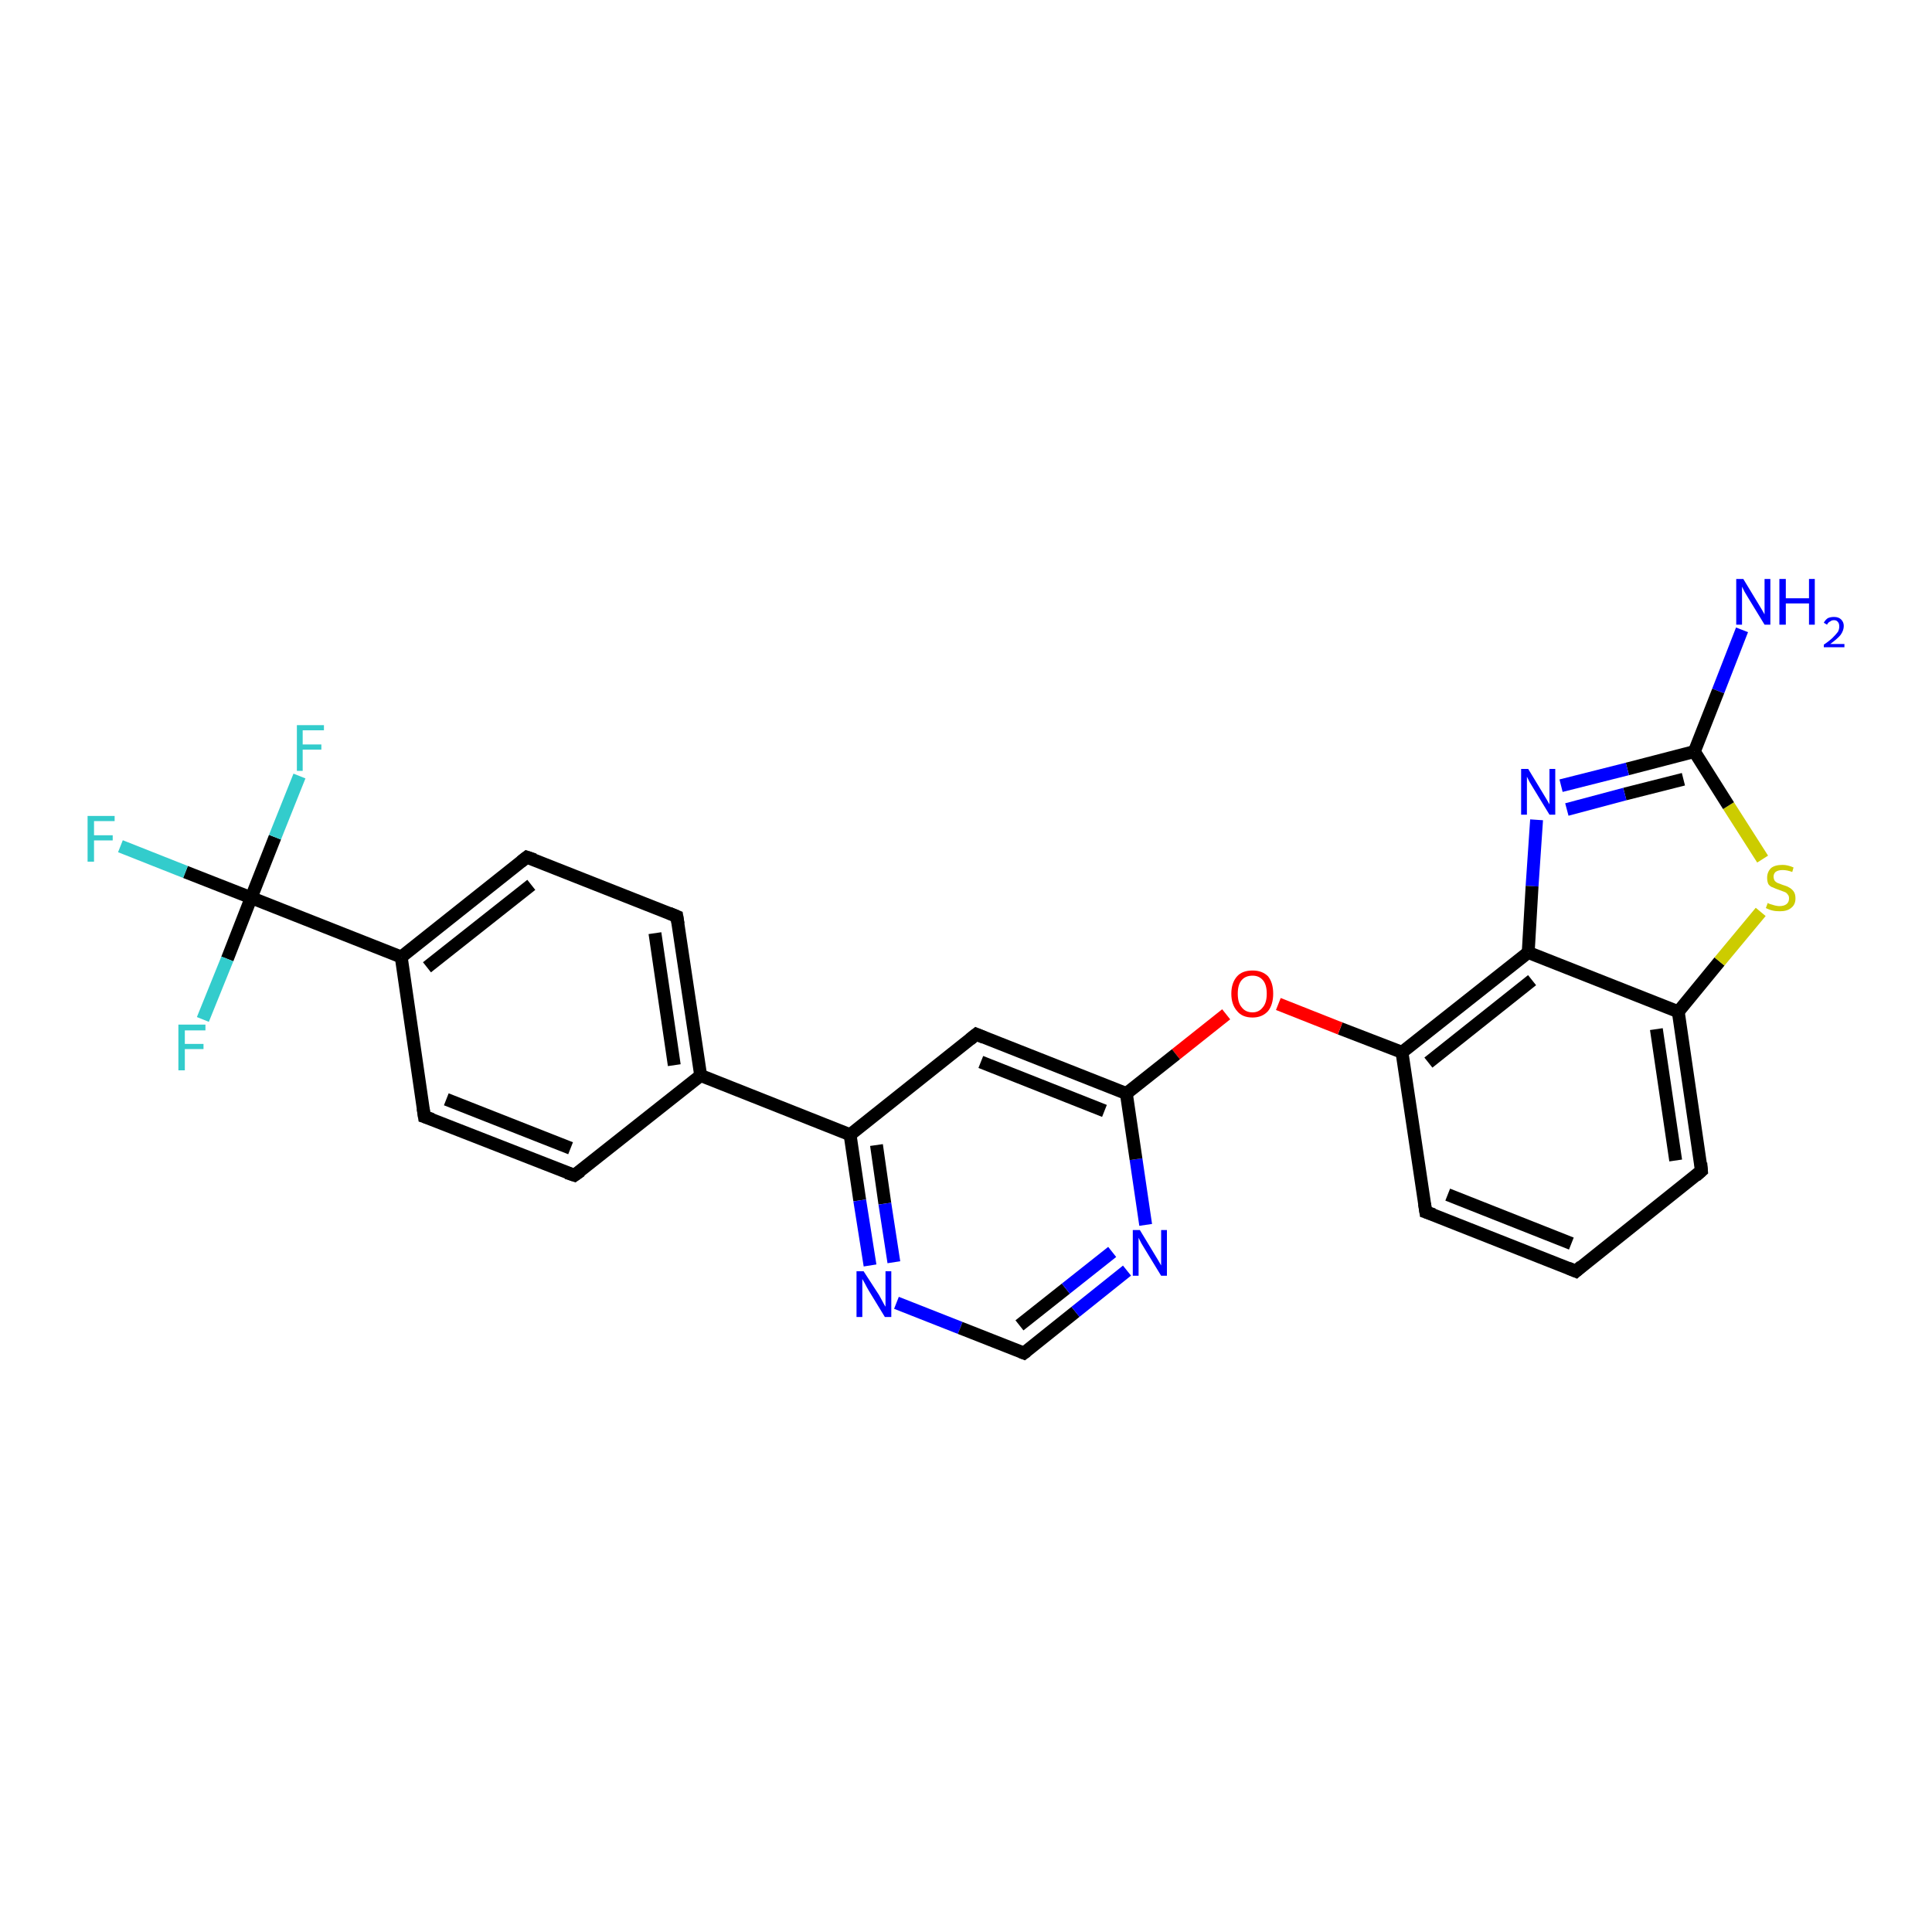 <?xml version='1.0' encoding='iso-8859-1'?>
<svg version='1.1' baseProfile='full'
              xmlns='http://www.w3.org/2000/svg'
                      xmlns:rdkit='http://www.rdkit.org/xml'
                      xmlns:xlink='http://www.w3.org/1999/xlink'
                  xml:space='preserve'
width='300px' height='300px' viewBox='0 0 300 300'>
<!-- END OF HEADER -->
<rect style='opacity:1.0;fill:#FFFFFF;stroke:none' width='300.0' height='300.0' x='0.0' y='0.0'> </rect>
<path class='bond-0 atom-0 atom-1' d='M 270.5,97.8 L 266.8,107.3' style='fill:none;fill-rule:evenodd;stroke:#0000FF;stroke-width:2.0px;stroke-linecap:butt;stroke-linejoin:miter;stroke-opacity:1' />
<path class='bond-0 atom-0 atom-1' d='M 266.8,107.3 L 263.1,116.7' style='fill:none;fill-rule:evenodd;stroke:#000000;stroke-width:2.0px;stroke-linecap:butt;stroke-linejoin:miter;stroke-opacity:1' />
<path class='bond-1 atom-1 atom-2' d='M 263.1,116.7 L 252.7,119.4' style='fill:none;fill-rule:evenodd;stroke:#000000;stroke-width:2.0px;stroke-linecap:butt;stroke-linejoin:miter;stroke-opacity:1' />
<path class='bond-1 atom-1 atom-2' d='M 252.7,119.4 L 242.4,122.0' style='fill:none;fill-rule:evenodd;stroke:#0000FF;stroke-width:2.0px;stroke-linecap:butt;stroke-linejoin:miter;stroke-opacity:1' />
<path class='bond-1 atom-1 atom-2' d='M 261.4,121.0 L 252.3,123.3' style='fill:none;fill-rule:evenodd;stroke:#000000;stroke-width:2.0px;stroke-linecap:butt;stroke-linejoin:miter;stroke-opacity:1' />
<path class='bond-1 atom-1 atom-2' d='M 252.3,123.3 L 243.3,125.7' style='fill:none;fill-rule:evenodd;stroke:#0000FF;stroke-width:2.0px;stroke-linecap:butt;stroke-linejoin:miter;stroke-opacity:1' />
<path class='bond-2 atom-2 atom-3' d='M 238.6,127.3 L 237.9,137.6' style='fill:none;fill-rule:evenodd;stroke:#0000FF;stroke-width:2.0px;stroke-linecap:butt;stroke-linejoin:miter;stroke-opacity:1' />
<path class='bond-2 atom-2 atom-3' d='M 237.9,137.6 L 237.3,147.9' style='fill:none;fill-rule:evenodd;stroke:#000000;stroke-width:2.0px;stroke-linecap:butt;stroke-linejoin:miter;stroke-opacity:1' />
<path class='bond-3 atom-3 atom-4' d='M 237.3,147.9 L 217.7,163.4' style='fill:none;fill-rule:evenodd;stroke:#000000;stroke-width:2.0px;stroke-linecap:butt;stroke-linejoin:miter;stroke-opacity:1' />
<path class='bond-3 atom-3 atom-4' d='M 237.9,152.2 L 221.8,165.0' style='fill:none;fill-rule:evenodd;stroke:#000000;stroke-width:2.0px;stroke-linecap:butt;stroke-linejoin:miter;stroke-opacity:1' />
<path class='bond-4 atom-4 atom-5' d='M 217.7,163.4 L 208.1,159.7' style='fill:none;fill-rule:evenodd;stroke:#000000;stroke-width:2.0px;stroke-linecap:butt;stroke-linejoin:miter;stroke-opacity:1' />
<path class='bond-4 atom-4 atom-5' d='M 208.1,159.7 L 198.5,155.9' style='fill:none;fill-rule:evenodd;stroke:#FF0000;stroke-width:2.0px;stroke-linecap:butt;stroke-linejoin:miter;stroke-opacity:1' />
<path class='bond-5 atom-5 atom-6' d='M 190.4,157.5 L 182.6,163.7' style='fill:none;fill-rule:evenodd;stroke:#FF0000;stroke-width:2.0px;stroke-linecap:butt;stroke-linejoin:miter;stroke-opacity:1' />
<path class='bond-5 atom-5 atom-6' d='M 182.6,163.7 L 174.9,169.8' style='fill:none;fill-rule:evenodd;stroke:#000000;stroke-width:2.0px;stroke-linecap:butt;stroke-linejoin:miter;stroke-opacity:1' />
<path class='bond-6 atom-6 atom-7' d='M 174.9,169.8 L 151.6,160.6' style='fill:none;fill-rule:evenodd;stroke:#000000;stroke-width:2.0px;stroke-linecap:butt;stroke-linejoin:miter;stroke-opacity:1' />
<path class='bond-6 atom-6 atom-7' d='M 171.5,172.5 L 152.3,164.9' style='fill:none;fill-rule:evenodd;stroke:#000000;stroke-width:2.0px;stroke-linecap:butt;stroke-linejoin:miter;stroke-opacity:1' />
<path class='bond-7 atom-7 atom-8' d='M 151.6,160.6 L 132.0,176.2' style='fill:none;fill-rule:evenodd;stroke:#000000;stroke-width:2.0px;stroke-linecap:butt;stroke-linejoin:miter;stroke-opacity:1' />
<path class='bond-8 atom-8 atom-9' d='M 132.0,176.2 L 133.5,186.4' style='fill:none;fill-rule:evenodd;stroke:#000000;stroke-width:2.0px;stroke-linecap:butt;stroke-linejoin:miter;stroke-opacity:1' />
<path class='bond-8 atom-8 atom-9' d='M 133.5,186.4 L 135.1,196.5' style='fill:none;fill-rule:evenodd;stroke:#0000FF;stroke-width:2.0px;stroke-linecap:butt;stroke-linejoin:miter;stroke-opacity:1' />
<path class='bond-8 atom-8 atom-9' d='M 136.1,177.8 L 137.4,186.9' style='fill:none;fill-rule:evenodd;stroke:#000000;stroke-width:2.0px;stroke-linecap:butt;stroke-linejoin:miter;stroke-opacity:1' />
<path class='bond-8 atom-8 atom-9' d='M 137.4,186.9 L 138.8,196.0' style='fill:none;fill-rule:evenodd;stroke:#0000FF;stroke-width:2.0px;stroke-linecap:butt;stroke-linejoin:miter;stroke-opacity:1' />
<path class='bond-9 atom-9 atom-10' d='M 139.2,202.3 L 149.1,206.2' style='fill:none;fill-rule:evenodd;stroke:#0000FF;stroke-width:2.0px;stroke-linecap:butt;stroke-linejoin:miter;stroke-opacity:1' />
<path class='bond-9 atom-9 atom-10' d='M 149.1,206.2 L 159.0,210.1' style='fill:none;fill-rule:evenodd;stroke:#000000;stroke-width:2.0px;stroke-linecap:butt;stroke-linejoin:miter;stroke-opacity:1' />
<path class='bond-10 atom-10 atom-11' d='M 159.0,210.1 L 167.0,203.7' style='fill:none;fill-rule:evenodd;stroke:#000000;stroke-width:2.0px;stroke-linecap:butt;stroke-linejoin:miter;stroke-opacity:1' />
<path class='bond-10 atom-10 atom-11' d='M 167.0,203.7 L 175.0,197.3' style='fill:none;fill-rule:evenodd;stroke:#0000FF;stroke-width:2.0px;stroke-linecap:butt;stroke-linejoin:miter;stroke-opacity:1' />
<path class='bond-10 atom-10 atom-11' d='M 158.3,205.8 L 165.5,200.1' style='fill:none;fill-rule:evenodd;stroke:#000000;stroke-width:2.0px;stroke-linecap:butt;stroke-linejoin:miter;stroke-opacity:1' />
<path class='bond-10 atom-10 atom-11' d='M 165.5,200.1 L 172.7,194.4' style='fill:none;fill-rule:evenodd;stroke:#0000FF;stroke-width:2.0px;stroke-linecap:butt;stroke-linejoin:miter;stroke-opacity:1' />
<path class='bond-11 atom-8 atom-12' d='M 132.0,176.2 L 108.8,167.0' style='fill:none;fill-rule:evenodd;stroke:#000000;stroke-width:2.0px;stroke-linecap:butt;stroke-linejoin:miter;stroke-opacity:1' />
<path class='bond-12 atom-12 atom-13' d='M 108.8,167.0 L 105.1,142.3' style='fill:none;fill-rule:evenodd;stroke:#000000;stroke-width:2.0px;stroke-linecap:butt;stroke-linejoin:miter;stroke-opacity:1' />
<path class='bond-12 atom-12 atom-13' d='M 104.7,165.4 L 101.7,144.9' style='fill:none;fill-rule:evenodd;stroke:#000000;stroke-width:2.0px;stroke-linecap:butt;stroke-linejoin:miter;stroke-opacity:1' />
<path class='bond-13 atom-13 atom-14' d='M 105.1,142.3 L 81.8,133.1' style='fill:none;fill-rule:evenodd;stroke:#000000;stroke-width:2.0px;stroke-linecap:butt;stroke-linejoin:miter;stroke-opacity:1' />
<path class='bond-14 atom-14 atom-15' d='M 81.8,133.1 L 62.3,148.6' style='fill:none;fill-rule:evenodd;stroke:#000000;stroke-width:2.0px;stroke-linecap:butt;stroke-linejoin:miter;stroke-opacity:1' />
<path class='bond-14 atom-14 atom-15' d='M 82.5,137.4 L 66.3,150.2' style='fill:none;fill-rule:evenodd;stroke:#000000;stroke-width:2.0px;stroke-linecap:butt;stroke-linejoin:miter;stroke-opacity:1' />
<path class='bond-15 atom-15 atom-16' d='M 62.3,148.6 L 65.9,173.4' style='fill:none;fill-rule:evenodd;stroke:#000000;stroke-width:2.0px;stroke-linecap:butt;stroke-linejoin:miter;stroke-opacity:1' />
<path class='bond-16 atom-16 atom-17' d='M 65.9,173.4 L 89.2,182.5' style='fill:none;fill-rule:evenodd;stroke:#000000;stroke-width:2.0px;stroke-linecap:butt;stroke-linejoin:miter;stroke-opacity:1' />
<path class='bond-16 atom-16 atom-17' d='M 69.3,170.7 L 88.6,178.3' style='fill:none;fill-rule:evenodd;stroke:#000000;stroke-width:2.0px;stroke-linecap:butt;stroke-linejoin:miter;stroke-opacity:1' />
<path class='bond-17 atom-15 atom-18' d='M 62.3,148.6 L 39.0,139.4' style='fill:none;fill-rule:evenodd;stroke:#000000;stroke-width:2.0px;stroke-linecap:butt;stroke-linejoin:miter;stroke-opacity:1' />
<path class='bond-18 atom-18 atom-19' d='M 39.0,139.4 L 28.8,135.4' style='fill:none;fill-rule:evenodd;stroke:#000000;stroke-width:2.0px;stroke-linecap:butt;stroke-linejoin:miter;stroke-opacity:1' />
<path class='bond-18 atom-18 atom-19' d='M 28.8,135.4 L 18.7,131.4' style='fill:none;fill-rule:evenodd;stroke:#33CCCC;stroke-width:2.0px;stroke-linecap:butt;stroke-linejoin:miter;stroke-opacity:1' />
<path class='bond-19 atom-18 atom-20' d='M 39.0,139.4 L 42.7,130.0' style='fill:none;fill-rule:evenodd;stroke:#000000;stroke-width:2.0px;stroke-linecap:butt;stroke-linejoin:miter;stroke-opacity:1' />
<path class='bond-19 atom-18 atom-20' d='M 42.7,130.0 L 46.5,120.5' style='fill:none;fill-rule:evenodd;stroke:#33CCCC;stroke-width:2.0px;stroke-linecap:butt;stroke-linejoin:miter;stroke-opacity:1' />
<path class='bond-20 atom-18 atom-21' d='M 39.0,139.4 L 35.3,148.9' style='fill:none;fill-rule:evenodd;stroke:#000000;stroke-width:2.0px;stroke-linecap:butt;stroke-linejoin:miter;stroke-opacity:1' />
<path class='bond-20 atom-18 atom-21' d='M 35.3,148.9 L 31.5,158.3' style='fill:none;fill-rule:evenodd;stroke:#33CCCC;stroke-width:2.0px;stroke-linecap:butt;stroke-linejoin:miter;stroke-opacity:1' />
<path class='bond-21 atom-4 atom-22' d='M 217.7,163.4 L 221.4,188.2' style='fill:none;fill-rule:evenodd;stroke:#000000;stroke-width:2.0px;stroke-linecap:butt;stroke-linejoin:miter;stroke-opacity:1' />
<path class='bond-22 atom-22 atom-23' d='M 221.4,188.2 L 244.7,197.4' style='fill:none;fill-rule:evenodd;stroke:#000000;stroke-width:2.0px;stroke-linecap:butt;stroke-linejoin:miter;stroke-opacity:1' />
<path class='bond-22 atom-22 atom-23' d='M 224.8,185.5 L 244.0,193.1' style='fill:none;fill-rule:evenodd;stroke:#000000;stroke-width:2.0px;stroke-linecap:butt;stroke-linejoin:miter;stroke-opacity:1' />
<path class='bond-23 atom-23 atom-24' d='M 244.7,197.4 L 264.2,181.8' style='fill:none;fill-rule:evenodd;stroke:#000000;stroke-width:2.0px;stroke-linecap:butt;stroke-linejoin:miter;stroke-opacity:1' />
<path class='bond-24 atom-24 atom-25' d='M 264.2,181.8 L 260.6,157.1' style='fill:none;fill-rule:evenodd;stroke:#000000;stroke-width:2.0px;stroke-linecap:butt;stroke-linejoin:miter;stroke-opacity:1' />
<path class='bond-24 atom-24 atom-25' d='M 260.2,180.2 L 257.2,159.8' style='fill:none;fill-rule:evenodd;stroke:#000000;stroke-width:2.0px;stroke-linecap:butt;stroke-linejoin:miter;stroke-opacity:1' />
<path class='bond-25 atom-25 atom-26' d='M 260.6,157.1 L 267.0,149.3' style='fill:none;fill-rule:evenodd;stroke:#000000;stroke-width:2.0px;stroke-linecap:butt;stroke-linejoin:miter;stroke-opacity:1' />
<path class='bond-25 atom-25 atom-26' d='M 267.0,149.3 L 273.4,141.6' style='fill:none;fill-rule:evenodd;stroke:#CCCC00;stroke-width:2.0px;stroke-linecap:butt;stroke-linejoin:miter;stroke-opacity:1' />
<path class='bond-26 atom-26 atom-1' d='M 273.7,133.4 L 268.4,125.1' style='fill:none;fill-rule:evenodd;stroke:#CCCC00;stroke-width:2.0px;stroke-linecap:butt;stroke-linejoin:miter;stroke-opacity:1' />
<path class='bond-26 atom-26 atom-1' d='M 268.4,125.1 L 263.1,116.7' style='fill:none;fill-rule:evenodd;stroke:#000000;stroke-width:2.0px;stroke-linecap:butt;stroke-linejoin:miter;stroke-opacity:1' />
<path class='bond-27 atom-25 atom-3' d='M 260.6,157.1 L 237.3,147.9' style='fill:none;fill-rule:evenodd;stroke:#000000;stroke-width:2.0px;stroke-linecap:butt;stroke-linejoin:miter;stroke-opacity:1' />
<path class='bond-28 atom-11 atom-6' d='M 177.9,190.2 L 176.4,180.0' style='fill:none;fill-rule:evenodd;stroke:#0000FF;stroke-width:2.0px;stroke-linecap:butt;stroke-linejoin:miter;stroke-opacity:1' />
<path class='bond-28 atom-11 atom-6' d='M 176.4,180.0 L 174.9,169.8' style='fill:none;fill-rule:evenodd;stroke:#000000;stroke-width:2.0px;stroke-linecap:butt;stroke-linejoin:miter;stroke-opacity:1' />
<path class='bond-29 atom-17 atom-12' d='M 89.2,182.5 L 108.8,167.0' style='fill:none;fill-rule:evenodd;stroke:#000000;stroke-width:2.0px;stroke-linecap:butt;stroke-linejoin:miter;stroke-opacity:1' />
<path d='M 152.8,161.1 L 151.6,160.6 L 150.6,161.4' style='fill:none;stroke:#000000;stroke-width:2.0px;stroke-linecap:butt;stroke-linejoin:miter;stroke-opacity:1;' />
<path d='M 158.5,209.9 L 159.0,210.1 L 159.4,209.8' style='fill:none;stroke:#000000;stroke-width:2.0px;stroke-linecap:butt;stroke-linejoin:miter;stroke-opacity:1;' />
<path d='M 105.3,143.5 L 105.1,142.3 L 103.9,141.8' style='fill:none;stroke:#000000;stroke-width:2.0px;stroke-linecap:butt;stroke-linejoin:miter;stroke-opacity:1;' />
<path d='M 83.0,133.5 L 81.8,133.1 L 80.9,133.8' style='fill:none;stroke:#000000;stroke-width:2.0px;stroke-linecap:butt;stroke-linejoin:miter;stroke-opacity:1;' />
<path d='M 65.7,172.1 L 65.9,173.4 L 67.1,173.8' style='fill:none;stroke:#000000;stroke-width:2.0px;stroke-linecap:butt;stroke-linejoin:miter;stroke-opacity:1;' />
<path d='M 88.0,182.1 L 89.2,182.5 L 90.2,181.8' style='fill:none;stroke:#000000;stroke-width:2.0px;stroke-linecap:butt;stroke-linejoin:miter;stroke-opacity:1;' />
<path d='M 221.2,186.9 L 221.4,188.2 L 222.6,188.6' style='fill:none;stroke:#000000;stroke-width:2.0px;stroke-linecap:butt;stroke-linejoin:miter;stroke-opacity:1;' />
<path d='M 243.5,196.9 L 244.7,197.4 L 245.6,196.6' style='fill:none;stroke:#000000;stroke-width:2.0px;stroke-linecap:butt;stroke-linejoin:miter;stroke-opacity:1;' />
<path d='M 263.3,182.6 L 264.2,181.8 L 264.1,180.6' style='fill:none;stroke:#000000;stroke-width:2.0px;stroke-linecap:butt;stroke-linejoin:miter;stroke-opacity:1;' />
<path class='atom-0' d='M 270.7 89.9
L 273.0 93.7
Q 273.2 94.0, 273.6 94.7
Q 274.0 95.4, 274.0 95.4
L 274.0 89.9
L 274.9 89.9
L 274.9 97.0
L 274.0 97.0
L 271.5 92.9
Q 271.2 92.4, 270.9 91.9
Q 270.6 91.3, 270.5 91.1
L 270.5 97.0
L 269.6 97.0
L 269.6 89.9
L 270.7 89.9
' fill='#0000FF'/>
<path class='atom-0' d='M 276.3 89.9
L 277.3 89.9
L 277.3 92.9
L 280.9 92.9
L 280.9 89.9
L 281.8 89.9
L 281.8 97.0
L 280.9 97.0
L 280.9 93.7
L 277.3 93.7
L 277.3 97.0
L 276.3 97.0
L 276.3 89.9
' fill='#0000FF'/>
<path class='atom-0' d='M 283.2 96.7
Q 283.4 96.3, 283.8 96.0
Q 284.2 95.8, 284.8 95.8
Q 285.5 95.8, 285.9 96.2
Q 286.3 96.6, 286.3 97.2
Q 286.3 97.9, 285.8 98.6
Q 285.3 99.2, 284.2 100.0
L 286.4 100.0
L 286.4 100.5
L 283.2 100.5
L 283.2 100.1
Q 284.1 99.5, 284.6 99.0
Q 285.1 98.5, 285.4 98.1
Q 285.6 97.7, 285.6 97.3
Q 285.6 96.8, 285.4 96.6
Q 285.2 96.3, 284.8 96.3
Q 284.4 96.3, 284.2 96.5
Q 283.9 96.6, 283.7 97.0
L 283.2 96.7
' fill='#0000FF'/>
<path class='atom-2' d='M 237.3 119.4
L 239.6 123.2
Q 239.8 123.5, 240.2 124.2
Q 240.6 124.9, 240.6 124.9
L 240.6 119.4
L 241.5 119.4
L 241.5 126.5
L 240.6 126.5
L 238.1 122.4
Q 237.8 121.9, 237.5 121.4
Q 237.2 120.8, 237.1 120.6
L 237.1 126.5
L 236.2 126.5
L 236.2 119.4
L 237.3 119.4
' fill='#0000FF'/>
<path class='atom-5' d='M 191.2 154.3
Q 191.2 152.6, 192.1 151.6
Q 192.9 150.7, 194.5 150.7
Q 196.0 150.7, 196.9 151.6
Q 197.7 152.6, 197.7 154.3
Q 197.7 156.0, 196.9 157.0
Q 196.0 158.0, 194.5 158.0
Q 192.9 158.0, 192.1 157.0
Q 191.2 156.0, 191.2 154.3
M 194.5 157.2
Q 195.5 157.2, 196.1 156.4
Q 196.7 155.7, 196.7 154.3
Q 196.7 152.9, 196.1 152.2
Q 195.5 151.5, 194.5 151.5
Q 193.4 151.5, 192.8 152.2
Q 192.2 152.9, 192.2 154.3
Q 192.2 155.7, 192.8 156.4
Q 193.4 157.2, 194.5 157.2
' fill='#FF0000'/>
<path class='atom-9' d='M 134.1 197.4
L 136.5 201.1
Q 136.7 201.5, 137.1 202.2
Q 137.4 202.8, 137.5 202.9
L 137.5 197.4
L 138.4 197.4
L 138.4 204.5
L 137.4 204.5
L 134.9 200.4
Q 134.6 199.9, 134.3 199.3
Q 134.0 198.8, 133.9 198.6
L 133.9 204.5
L 133.0 204.5
L 133.0 197.4
L 134.1 197.4
' fill='#0000FF'/>
<path class='atom-11' d='M 177.0 191.0
L 179.3 194.8
Q 179.5 195.1, 179.9 195.8
Q 180.3 196.5, 180.3 196.5
L 180.3 191.0
L 181.2 191.0
L 181.2 198.1
L 180.3 198.1
L 177.8 194.0
Q 177.5 193.5, 177.2 193.0
Q 176.9 192.4, 176.8 192.2
L 176.8 198.1
L 175.9 198.1
L 175.9 191.0
L 177.0 191.0
' fill='#0000FF'/>
<path class='atom-19' d='M 13.6 126.7
L 17.8 126.7
L 17.8 127.5
L 14.6 127.5
L 14.6 129.7
L 17.5 129.7
L 17.5 130.5
L 14.6 130.5
L 14.6 133.8
L 13.6 133.8
L 13.6 126.7
' fill='#33CCCC'/>
<path class='atom-20' d='M 46.1 112.6
L 50.3 112.6
L 50.3 113.4
L 47.0 113.4
L 47.0 115.6
L 49.9 115.6
L 49.9 116.4
L 47.0 116.4
L 47.0 119.7
L 46.1 119.7
L 46.1 112.6
' fill='#33CCCC'/>
<path class='atom-21' d='M 27.7 159.1
L 31.9 159.1
L 31.9 160.0
L 28.7 160.0
L 28.7 162.1
L 31.6 162.1
L 31.6 162.9
L 28.7 162.9
L 28.7 166.2
L 27.7 166.2
L 27.7 159.1
' fill='#33CCCC'/>
<path class='atom-26' d='M 274.5 140.2
Q 274.6 140.3, 274.9 140.4
Q 275.2 140.5, 275.6 140.6
Q 276.0 140.7, 276.3 140.7
Q 277.0 140.7, 277.4 140.4
Q 277.8 140.1, 277.8 139.5
Q 277.8 139.1, 277.6 138.9
Q 277.4 138.6, 277.1 138.5
Q 276.8 138.4, 276.3 138.2
Q 275.7 138.0, 275.3 137.8
Q 274.9 137.7, 274.6 137.3
Q 274.4 136.9, 274.4 136.3
Q 274.4 135.4, 275.0 134.8
Q 275.6 134.3, 276.8 134.3
Q 277.6 134.3, 278.5 134.7
L 278.3 135.4
Q 277.5 135.1, 276.8 135.1
Q 276.1 135.1, 275.7 135.4
Q 275.4 135.7, 275.4 136.1
Q 275.4 136.5, 275.6 136.8
Q 275.8 137.0, 276.0 137.1
Q 276.3 137.2, 276.8 137.4
Q 277.5 137.6, 277.8 137.8
Q 278.2 138.0, 278.5 138.4
Q 278.8 138.8, 278.8 139.5
Q 278.8 140.5, 278.1 141.0
Q 277.5 141.5, 276.4 141.5
Q 275.7 141.5, 275.3 141.4
Q 274.8 141.3, 274.2 141.0
L 274.5 140.2
' fill='#CCCC00'/>
</svg>
